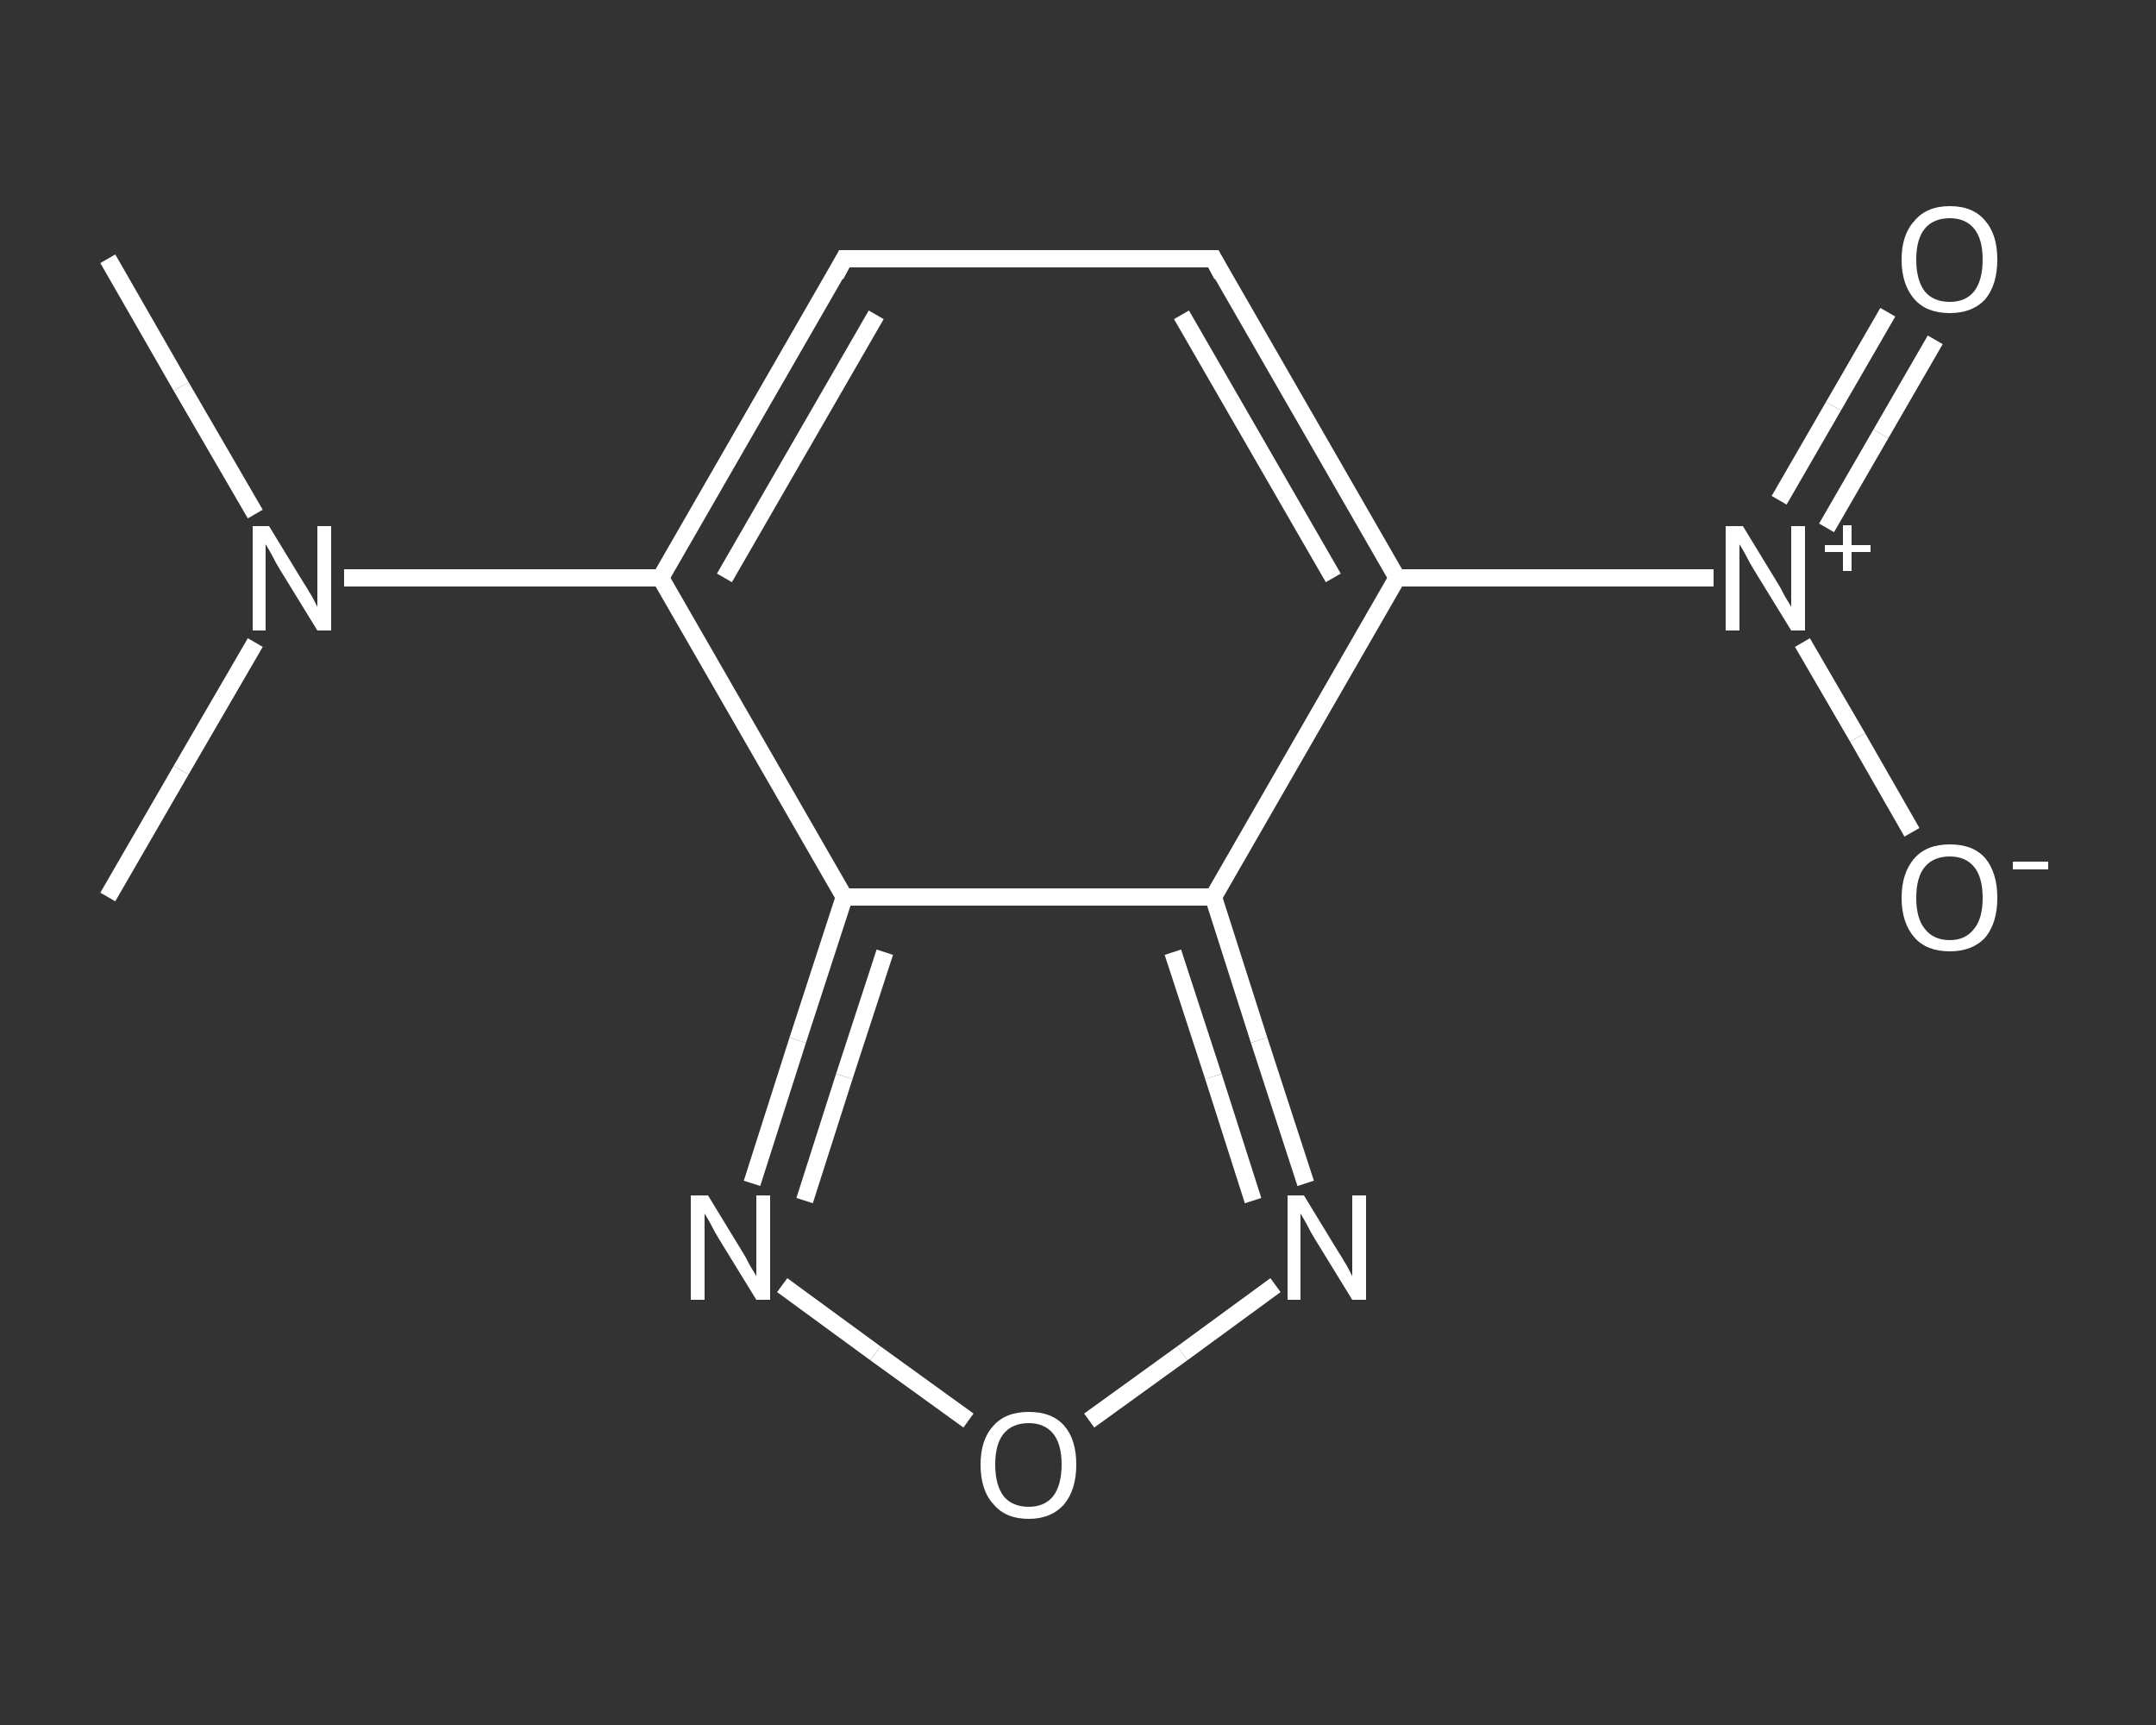 <?xml version='1.0' encoding='iso-8859-1'?>
<svg version='1.1' baseProfile='full'
              xmlns='http://www.w3.org/2000/svg'
                      xmlns:rdkit='http://www.rdkit.org/xml'
                      xmlns:xlink='http://www.w3.org/1999/xlink'
                  xml:space='preserve'
width='250px' height='200px' viewBox='0 0 250 200'>
<rect x="0" y="0" width="250" height="200" fill="#333333" stroke="none"/>
<!-- END OF HEADER -->
<rect style='opacity:1.0;fill:transparent;stroke:none' width='250.0' height='200.0' x='0.0' y='0.0'> </rect>
<path class='bond-0 atom-0 atom-1' d='M 12.5,30.0 L 21.0,44.8' style='fill:none;fill-rule:evenodd;stroke:#FFFFFF;stroke-width:2.0px;stroke-linecap:butt;stroke-linejoin:miter;stroke-opacity:1' />
<path class='bond-0 atom-0 atom-1' d='M 21.0,44.8 L 29.6,59.6' style='fill:none;fill-rule:evenodd;stroke:#FFFFFF;stroke-width:2.0px;stroke-linecap:butt;stroke-linejoin:miter;stroke-opacity:1' />
<path class='bond-1 atom-1 atom-2' d='M 29.6,74.5 L 21.0,89.3' style='fill:none;fill-rule:evenodd;stroke:#FFFFFF;stroke-width:2.0px;stroke-linecap:butt;stroke-linejoin:miter;stroke-opacity:1' />
<path class='bond-1 atom-1 atom-2' d='M 21.0,89.3 L 12.5,104.0' style='fill:none;fill-rule:evenodd;stroke:#FFFFFF;stroke-width:2.0px;stroke-linecap:butt;stroke-linejoin:miter;stroke-opacity:1' />
<path class='bond-2 atom-1 atom-3' d='M 39.9,67.0 L 58.2,67.0' style='fill:none;fill-rule:evenodd;stroke:#FFFFFF;stroke-width:2.0px;stroke-linecap:butt;stroke-linejoin:miter;stroke-opacity:1' />
<path class='bond-2 atom-1 atom-3' d='M 58.2,67.0 L 76.6,67.0' style='fill:none;fill-rule:evenodd;stroke:#FFFFFF;stroke-width:2.0px;stroke-linecap:butt;stroke-linejoin:miter;stroke-opacity:1' />
<path class='bond-3 atom-3 atom-4' d='M 76.6,67.0 L 97.9,30.0' style='fill:none;fill-rule:evenodd;stroke:#FFFFFF;stroke-width:2.0px;stroke-linecap:butt;stroke-linejoin:miter;stroke-opacity:1' />
<path class='bond-3 atom-3 atom-4' d='M 84.0,67.0 L 101.6,36.5' style='fill:none;fill-rule:evenodd;stroke:#FFFFFF;stroke-width:2.0px;stroke-linecap:butt;stroke-linejoin:miter;stroke-opacity:1' />
<path class='bond-4 atom-4 atom-5' d='M 97.9,30.0 L 140.7,30.0' style='fill:none;fill-rule:evenodd;stroke:#FFFFFF;stroke-width:2.0px;stroke-linecap:butt;stroke-linejoin:miter;stroke-opacity:1' />
<path class='bond-5 atom-5 atom-6' d='M 140.7,30.0 L 162.0,67.0' style='fill:none;fill-rule:evenodd;stroke:#FFFFFF;stroke-width:2.0px;stroke-linecap:butt;stroke-linejoin:miter;stroke-opacity:1' />
<path class='bond-5 atom-5 atom-6' d='M 137.0,36.5 L 154.6,67.0' style='fill:none;fill-rule:evenodd;stroke:#FFFFFF;stroke-width:2.0px;stroke-linecap:butt;stroke-linejoin:miter;stroke-opacity:1' />
<path class='bond-6 atom-6 atom-7' d='M 162.0,67.0 L 180.4,67.0' style='fill:none;fill-rule:evenodd;stroke:#FFFFFF;stroke-width:2.0px;stroke-linecap:butt;stroke-linejoin:miter;stroke-opacity:1' />
<path class='bond-6 atom-6 atom-7' d='M 180.4,67.0 L 198.7,67.0' style='fill:none;fill-rule:evenodd;stroke:#FFFFFF;stroke-width:2.0px;stroke-linecap:butt;stroke-linejoin:miter;stroke-opacity:1' />
<path class='bond-7 atom-7 atom-8' d='M 211.8,61.2 L 218.1,50.3' style='fill:none;fill-rule:evenodd;stroke:#FFFFFF;stroke-width:2.0px;stroke-linecap:butt;stroke-linejoin:miter;stroke-opacity:1' />
<path class='bond-7 atom-7 atom-8' d='M 218.1,50.3 L 224.4,39.4' style='fill:none;fill-rule:evenodd;stroke:#FFFFFF;stroke-width:2.0px;stroke-linecap:butt;stroke-linejoin:miter;stroke-opacity:1' />
<path class='bond-7 atom-7 atom-8' d='M 206.3,58.0 L 212.6,47.1' style='fill:none;fill-rule:evenodd;stroke:#FFFFFF;stroke-width:2.0px;stroke-linecap:butt;stroke-linejoin:miter;stroke-opacity:1' />
<path class='bond-7 atom-7 atom-8' d='M 212.6,47.1 L 218.9,36.2' style='fill:none;fill-rule:evenodd;stroke:#FFFFFF;stroke-width:2.0px;stroke-linecap:butt;stroke-linejoin:miter;stroke-opacity:1' />
<path class='bond-8 atom-7 atom-9' d='M 209.0,74.5 L 215.4,85.5' style='fill:none;fill-rule:evenodd;stroke:#FFFFFF;stroke-width:2.0px;stroke-linecap:butt;stroke-linejoin:miter;stroke-opacity:1' />
<path class='bond-8 atom-7 atom-9' d='M 215.4,85.5 L 221.7,96.5' style='fill:none;fill-rule:evenodd;stroke:#FFFFFF;stroke-width:2.0px;stroke-linecap:butt;stroke-linejoin:miter;stroke-opacity:1' />
<path class='bond-9 atom-6 atom-10' d='M 162.0,67.0 L 140.7,104.0' style='fill:none;fill-rule:evenodd;stroke:#FFFFFF;stroke-width:2.0px;stroke-linecap:butt;stroke-linejoin:miter;stroke-opacity:1' />
<path class='bond-10 atom-10 atom-11' d='M 140.7,104.0 L 146.0,120.6' style='fill:none;fill-rule:evenodd;stroke:#FFFFFF;stroke-width:2.0px;stroke-linecap:butt;stroke-linejoin:miter;stroke-opacity:1' />
<path class='bond-10 atom-10 atom-11' d='M 146.0,120.6 L 151.4,137.2' style='fill:none;fill-rule:evenodd;stroke:#FFFFFF;stroke-width:2.0px;stroke-linecap:butt;stroke-linejoin:miter;stroke-opacity:1' />
<path class='bond-10 atom-10 atom-11' d='M 136.0,110.4 L 140.7,124.8' style='fill:none;fill-rule:evenodd;stroke:#FFFFFF;stroke-width:2.0px;stroke-linecap:butt;stroke-linejoin:miter;stroke-opacity:1' />
<path class='bond-10 atom-10 atom-11' d='M 140.7,124.8 L 145.3,139.2' style='fill:none;fill-rule:evenodd;stroke:#FFFFFF;stroke-width:2.0px;stroke-linecap:butt;stroke-linejoin:miter;stroke-opacity:1' />
<path class='bond-11 atom-11 atom-12' d='M 147.9,149.0 L 137.1,156.9' style='fill:none;fill-rule:evenodd;stroke:#FFFFFF;stroke-width:2.0px;stroke-linecap:butt;stroke-linejoin:miter;stroke-opacity:1' />
<path class='bond-11 atom-11 atom-12' d='M 137.1,156.9 L 126.3,164.7' style='fill:none;fill-rule:evenodd;stroke:#FFFFFF;stroke-width:2.0px;stroke-linecap:butt;stroke-linejoin:miter;stroke-opacity:1' />
<path class='bond-12 atom-12 atom-13' d='M 112.3,164.7 L 101.5,156.9' style='fill:none;fill-rule:evenodd;stroke:#FFFFFF;stroke-width:2.0px;stroke-linecap:butt;stroke-linejoin:miter;stroke-opacity:1' />
<path class='bond-12 atom-12 atom-13' d='M 101.5,156.9 L 90.7,149.0' style='fill:none;fill-rule:evenodd;stroke:#FFFFFF;stroke-width:2.0px;stroke-linecap:butt;stroke-linejoin:miter;stroke-opacity:1' />
<path class='bond-13 atom-13 atom-14' d='M 87.2,137.2 L 92.5,120.6' style='fill:none;fill-rule:evenodd;stroke:#FFFFFF;stroke-width:2.0px;stroke-linecap:butt;stroke-linejoin:miter;stroke-opacity:1' />
<path class='bond-13 atom-13 atom-14' d='M 92.5,120.6 L 97.9,104.0' style='fill:none;fill-rule:evenodd;stroke:#FFFFFF;stroke-width:2.0px;stroke-linecap:butt;stroke-linejoin:miter;stroke-opacity:1' />
<path class='bond-13 atom-13 atom-14' d='M 93.3,139.2 L 97.9,124.8' style='fill:none;fill-rule:evenodd;stroke:#FFFFFF;stroke-width:2.0px;stroke-linecap:butt;stroke-linejoin:miter;stroke-opacity:1' />
<path class='bond-13 atom-13 atom-14' d='M 97.9,124.8 L 102.6,110.4' style='fill:none;fill-rule:evenodd;stroke:#FFFFFF;stroke-width:2.0px;stroke-linecap:butt;stroke-linejoin:miter;stroke-opacity:1' />
<path class='bond-14 atom-14 atom-3' d='M 97.9,104.0 L 76.6,67.0' style='fill:none;fill-rule:evenodd;stroke:#FFFFFF;stroke-width:2.0px;stroke-linecap:butt;stroke-linejoin:miter;stroke-opacity:1' />
<path class='bond-15 atom-14 atom-10' d='M 97.9,104.0 L 140.7,104.0' style='fill:none;fill-rule:evenodd;stroke:#FFFFFF;stroke-width:2.0px;stroke-linecap:butt;stroke-linejoin:miter;stroke-opacity:1' />
<path d='M 96.9,31.9 L 97.9,30.0 L 100.1,30.0' style='fill:none;stroke:#FFFFFF;stroke-width:2.0px;stroke-linecap:butt;stroke-linejoin:miter;stroke-opacity:1;' />
<path d='M 138.5,30.0 L 140.7,30.0 L 141.7,31.9' style='fill:none;stroke:#FFFFFF;stroke-width:2.0px;stroke-linecap:butt;stroke-linejoin:miter;stroke-opacity:1;' />
<path class='atom-1' d='M 31.2 61.0
L 35.1 67.4
Q 35.5 68.0, 36.2 69.2
Q 36.8 70.3, 36.8 70.4
L 36.8 61.0
L 38.4 61.0
L 38.4 73.1
L 36.8 73.1
L 32.5 66.1
Q 32.0 65.3, 31.5 64.3
Q 31.0 63.4, 30.8 63.1
L 30.8 73.1
L 29.3 73.1
L 29.3 61.0
L 31.2 61.0
' fill='#FFFFFF'/>
<path class='atom-7' d='M 202.1 61.0
L 206.0 67.4
Q 206.4 68.0, 207.0 69.2
Q 207.7 70.3, 207.7 70.4
L 207.7 61.0
L 209.3 61.0
L 209.3 73.1
L 207.7 73.1
L 203.4 66.1
Q 202.9 65.3, 202.4 64.3
Q 201.9 63.4, 201.7 63.1
L 201.7 73.1
L 200.1 73.1
L 200.1 61.0
L 202.1 61.0
' fill='#FFFFFF'/>
<path class='atom-7' d='M 211.6 63.2
L 213.7 63.2
L 213.7 60.9
L 214.7 60.9
L 214.7 63.2
L 216.9 63.2
L 216.9 64.0
L 214.7 64.0
L 214.7 66.2
L 213.7 66.2
L 213.7 64.0
L 211.6 64.0
L 211.6 63.2
' fill='#FFFFFF'/>
<path class='atom-8' d='M 220.5 30.1
Q 220.5 27.2, 222.0 25.6
Q 223.4 23.9, 226.1 23.9
Q 228.8 23.9, 230.2 25.6
Q 231.6 27.2, 231.6 30.1
Q 231.6 33.0, 230.2 34.7
Q 228.7 36.3, 226.1 36.3
Q 223.4 36.3, 222.0 34.7
Q 220.5 33.0, 220.5 30.1
M 226.1 35.0
Q 227.9 35.0, 228.9 33.8
Q 229.9 32.5, 229.9 30.1
Q 229.9 27.7, 228.9 26.5
Q 227.9 25.3, 226.1 25.3
Q 224.2 25.3, 223.2 26.5
Q 222.2 27.7, 222.2 30.1
Q 222.2 32.5, 223.2 33.8
Q 224.2 35.0, 226.1 35.0
' fill='#FFFFFF'/>
<path class='atom-9' d='M 220.5 104.1
Q 220.5 101.2, 222.0 99.5
Q 223.4 97.9, 226.1 97.9
Q 228.8 97.9, 230.2 99.5
Q 231.6 101.2, 231.6 104.1
Q 231.6 107.0, 230.2 108.7
Q 228.7 110.3, 226.1 110.3
Q 223.4 110.3, 222.0 108.7
Q 220.5 107.0, 220.5 104.1
M 226.1 109.0
Q 227.9 109.0, 228.9 107.7
Q 229.9 106.5, 229.9 104.1
Q 229.9 101.7, 228.9 100.5
Q 227.9 99.3, 226.1 99.3
Q 224.2 99.3, 223.2 100.5
Q 222.2 101.7, 222.2 104.1
Q 222.2 106.5, 223.2 107.7
Q 224.2 109.0, 226.1 109.0
' fill='#FFFFFF'/>
<path class='atom-9' d='M 233.4 99.9
L 237.5 99.9
L 237.5 100.8
L 233.4 100.8
L 233.4 99.9
' fill='#FFFFFF'/>
<path class='atom-11' d='M 151.2 138.6
L 155.1 145.0
Q 155.5 145.6, 156.2 146.8
Q 156.8 147.9, 156.8 148.0
L 156.8 138.6
L 158.4 138.6
L 158.4 150.7
L 156.8 150.7
L 152.5 143.7
Q 152.0 142.9, 151.5 141.9
Q 151.0 141.0, 150.8 140.7
L 150.8 150.7
L 149.3 150.7
L 149.3 138.6
L 151.2 138.6
' fill='#FFFFFF'/>
<path class='atom-12' d='M 113.7 169.8
Q 113.7 166.9, 115.2 165.3
Q 116.6 163.7, 119.3 163.7
Q 122.0 163.7, 123.4 165.3
Q 124.8 166.9, 124.8 169.8
Q 124.8 172.7, 123.4 174.4
Q 121.9 176.1, 119.3 176.1
Q 116.6 176.1, 115.2 174.4
Q 113.7 172.8, 113.7 169.8
M 119.3 174.7
Q 121.1 174.7, 122.1 173.5
Q 123.1 172.2, 123.1 169.8
Q 123.1 167.4, 122.1 166.2
Q 121.1 165.0, 119.3 165.0
Q 117.4 165.0, 116.4 166.2
Q 115.4 167.4, 115.4 169.8
Q 115.4 172.2, 116.4 173.5
Q 117.4 174.7, 119.3 174.7
' fill='#FFFFFF'/>
<path class='atom-13' d='M 82.1 138.6
L 86.0 145.0
Q 86.4 145.6, 87.0 146.8
Q 87.7 147.9, 87.7 148.0
L 87.7 138.6
L 89.3 138.6
L 89.3 150.7
L 87.7 150.7
L 83.4 143.7
Q 82.9 142.9, 82.4 141.9
Q 81.9 141.0, 81.7 140.7
L 81.7 150.7
L 80.1 150.7
L 80.1 138.6
L 82.1 138.6
' fill='#FFFFFF'/>
</svg>
